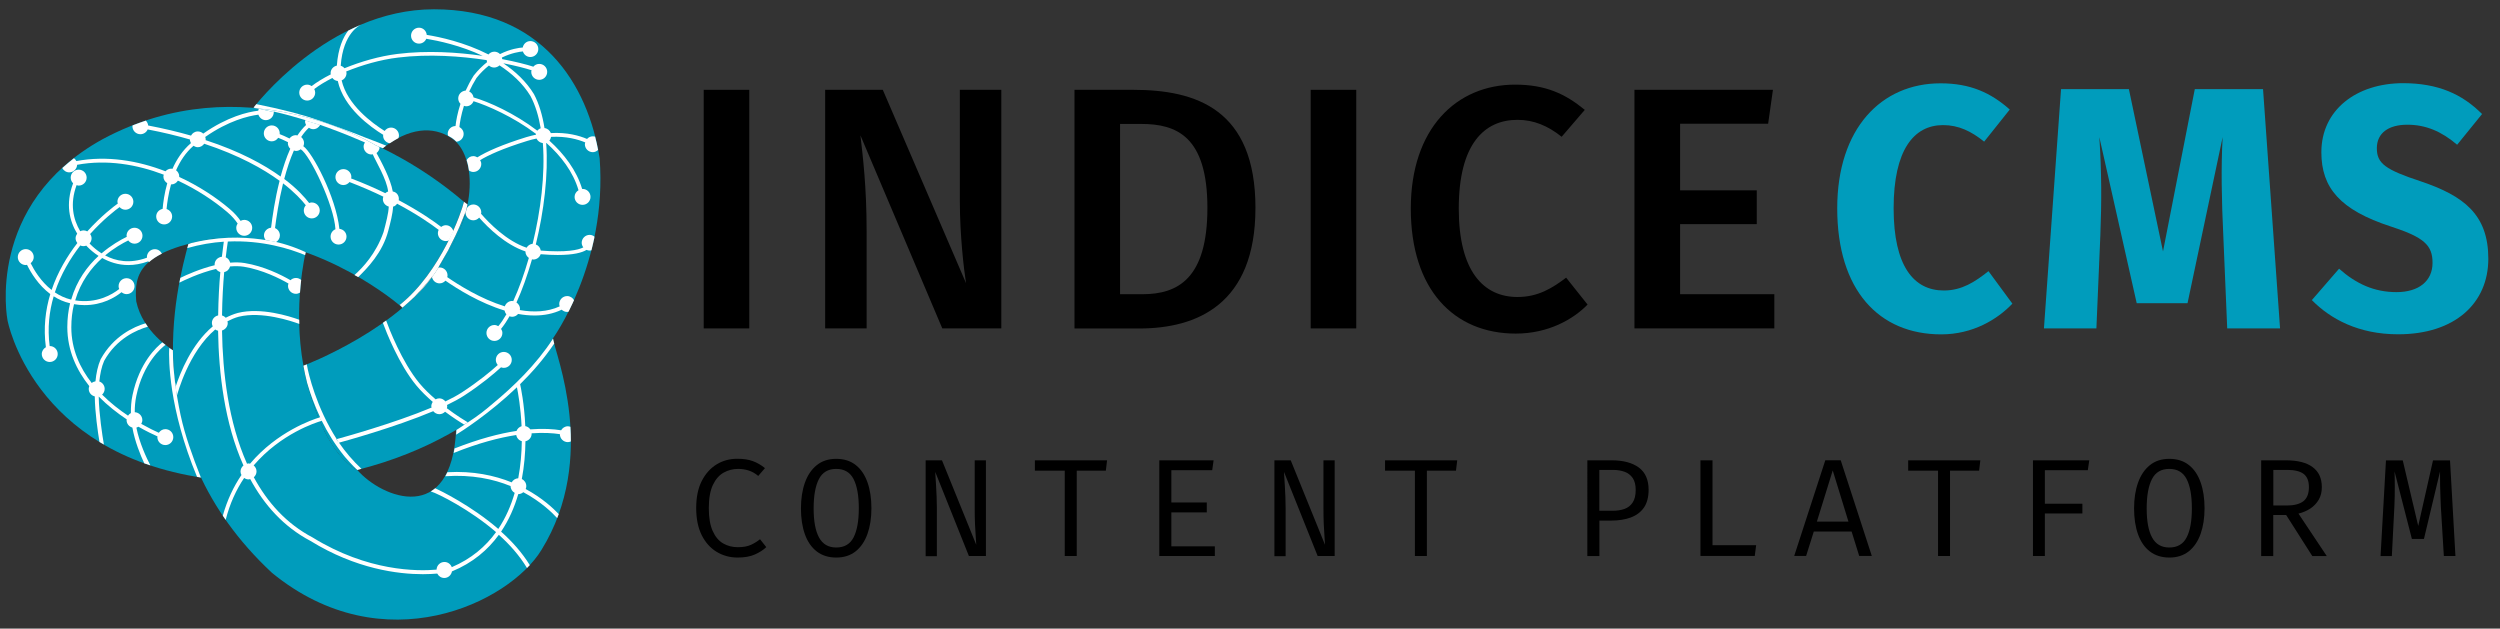 <?xml version="1.0" encoding="utf-8"?>
<!-- Generator: Adobe Illustrator 26.0.3, SVG Export Plug-In . SVG Version: 6.00 Build 0)  -->
<svg version="1.1" xmlns="http://www.w3.org/2000/svg" xmlns:xlink="http://www.w3.org/1999/xlink" x="0px" y="0px"
	 viewBox="0 0 323.15 81.25" style="enable-background:new 0 0 323.15 81.25;" xml:space="preserve">
<rect x="0" y="0" width="323.15" height="81.25" fill="#333333" stroke="none"/>
<style type="text/css">
	.st0{fill:#009CBC;}
	.st1{fill:none;}
	.st2{fill:#FFFFFF;}
	.st3{fill:#AB6531;}
	.st4{fill:#9B370F;}
	.st5{fill:#131212;stroke:#131212;stroke-width:0.998;stroke-miterlimit:10;}
</style>
<g id="Ebene_2">
</g>
<g id="Ebene_3">
	<g>
		<g>
			<path class="st0" d="M32.78,13.91c0,0,9.57-12.71,23.31-12.71c13.89,0,19.92,9.63,21.42,19.26c1.03,13.54-6.05,23.29-6.05,23.29
				s-6.5,12.26-25.27,16.99c-5.13-2.81-6.97-13.47-6.97-13.47S52.29,42.34,57.04,34c5.31-7.57,4.07-14.48,1.27-16.18
				c-2.36-1.55-5.47-1.34-8.9,1.39C41.05,15.45,32.78,13.91,32.78,13.91z"/>
		</g>
		<g>
			<path d="M96.85,42.45h-5.89V11.61h5.89V42.45z"/>
			<path d="M129.43,42.45h-7.63l-10.58-24.95c0.31,2.72,0.8,6.65,0.8,12.36v12.59h-5.36V11.61h7.45l10.76,24.99
				c-0.27-1.7-0.8-6.16-0.8-10.53V11.61h5.36V42.45z"/>
			<path d="M162.28,26.88c0,12.5-7.63,15.58-15,15.58h-8.39V11.61h7.59C154.6,11.61,162.28,14.11,162.28,26.88z M144.78,16.03v22
				h2.9c4.6,0,8.39-2.05,8.39-11.16c0-9.28-4.02-10.85-8.57-10.85H144.78z"/>
			<path d="M175.31,42.45h-5.89V11.61h5.89V42.45z"/>
			<path d="M204.85,14.2l-2.99,3.48c-1.79-1.43-3.62-2.19-5.71-2.19c-4.29,0-7.59,3.12-7.59,11.47c0,8.12,3.21,11.43,7.59,11.43
				c2.68,0,4.51-1.16,6.29-2.5l2.77,3.48c-1.87,1.92-5.09,3.75-9.28,3.75c-7.99,0-13.57-5.67-13.57-16.16
				c0-10.35,5.89-16.02,13.48-16.02C199.76,10.94,202.31,12.11,204.85,14.2z"/>
			<path d="M228.55,15.99h-11.38v8.61h9.91v4.37h-9.91v9.06h12.18v4.42h-18.08V11.61h17.9L228.55,15.99z"/>
			<path class="st0" d="M259.78,14.16l-3.31,4.15c-1.65-1.34-3.31-2.14-5.3-2.14c-3.77,0-6.4,3.17-6.4,10.76
				c0,7.45,2.59,10.62,6.49,10.62c2.33,0,4.03-1.12,5.77-2.5l3.09,4.2c-1.95,2.05-5.13,3.97-9.2,3.97
				c-8.05,0-13.44-5.71-13.44-16.29c0-10.35,5.72-16.16,13.35-16.16C254.65,10.77,257.32,11.97,259.78,14.16z"/>
			<path class="st0" d="M294.72,42.45h-6.83l-0.51-12.1c-0.21-4.33-0.3-8.79-0.08-12.63l-4.54,21.47h-6.57l-4.83-21.47
				c0.3,4.55,0.3,8.39,0.13,12.72l-0.51,12.01h-6.78l2.21-30.93h8.77l4.41,20.98l4.11-20.98h8.82L294.72,42.45z"/>
			<path class="st0" d="M320.83,14.74l-3.22,3.97c-2.04-1.74-4.07-2.59-6.44-2.59c-2.42,0-3.94,1.07-3.94,3.04s1.1,2.77,5.68,4.28
				c5.55,1.87,8.73,4.28,8.73,10c0,5.76-4.32,9.77-11.66,9.77c-5.09,0-8.73-1.96-11.15-4.42l3.52-4.06
				c2.16,1.92,4.49,3.03,7.42,3.03c2.88,0,4.66-1.43,4.66-3.79c0-2.28-1.1-3.3-5.38-4.69c-6.57-2.14-8.99-5-8.99-9.6
				c0-5.45,4.49-8.93,10.6-8.93C315.15,10.77,318.25,12.15,320.83,14.74z"/>
		</g>
		<g>
			<path d="M95.3,59.3c0.81,0,1.48,0.1,2.03,0.31c0.54,0.2,1.06,0.5,1.55,0.9l-0.87,1.01c-0.39-0.33-0.8-0.56-1.23-0.7
				s-0.89-0.21-1.36-0.21c-0.68,0-1.3,0.16-1.88,0.48c-0.57,0.32-1.04,0.85-1.39,1.59c-0.35,0.74-0.53,1.74-0.53,3
				c0,1.23,0.17,2.21,0.5,2.95c0.33,0.74,0.78,1.28,1.35,1.61c0.57,0.33,1.2,0.49,1.9,0.49c0.69,0,1.26-0.1,1.71-0.31
				c0.45-0.21,0.83-0.45,1.16-0.72l0.81,1.02c-0.38,0.37-0.87,0.68-1.47,0.95c-0.6,0.27-1.35,0.4-2.23,0.4c-1,0-1.91-0.25-2.72-0.74
				s-1.45-1.21-1.93-2.16c-0.47-0.95-0.71-2.11-0.71-3.5c0-1.39,0.24-2.56,0.72-3.5s1.13-1.66,1.93-2.15S94.35,59.3,95.3,59.3z"/>
			<path d="M112.64,65.7c0,1.25-0.17,2.35-0.51,3.31c-0.34,0.96-0.85,1.71-1.52,2.25c-0.68,0.54-1.52,0.81-2.52,0.81
				c-1,0-1.84-0.27-2.52-0.79c-0.68-0.53-1.19-1.27-1.53-2.22c-0.34-0.95-0.51-2.07-0.51-3.34c0-1.25,0.17-2.36,0.51-3.32
				c0.34-0.96,0.85-1.72,1.53-2.27c0.68-0.55,1.52-0.82,2.52-0.82c1.01,0,1.85,0.27,2.52,0.8c0.68,0.53,1.18,1.28,1.52,2.24
				C112.47,63.3,112.64,64.42,112.64,65.7z M111.01,65.7c0-1.65-0.23-2.91-0.68-3.78c-0.45-0.87-1.2-1.31-2.24-1.31
				c-1.04,0-1.79,0.44-2.24,1.32c-0.45,0.88-0.68,2.14-0.68,3.79c0,1.65,0.23,2.9,0.7,3.76s1.21,1.29,2.22,1.29
				c1.04,0,1.79-0.43,2.24-1.3C110.78,68.6,111.01,67.34,111.01,65.7z"/>
			<path d="M125.24,71.87l-4.35-10.87c0.01,0.14,0.02,0.37,0.04,0.69s0.04,0.7,0.07,1.14s0.05,0.91,0.07,1.4
				c0.02,0.49,0.03,0.98,0.03,1.46v6.2h-1.45V59.5h2.11l4.43,10.92c-0.01-0.17-0.03-0.49-0.06-0.96c-0.04-0.46-0.07-1.03-0.1-1.68
				c-0.03-0.66-0.04-1.36-0.04-2.09V59.5h1.45v12.37H125.24z"/>
			<path d="M139.18,60.84v11.03h-1.55V60.84h-3.86V59.5h9.33l-0.16,1.34H139.18z"/>
			<path d="M151.41,60.78v4.17h4.58v1.28h-4.58v4.39h5.62v1.25h-7.18V59.5h7.02l-0.18,1.28H151.41z"/>
			<path d="M170.32,71.87l-4.35-10.87c0.01,0.14,0.02,0.37,0.04,0.69s0.04,0.7,0.07,1.14s0.05,0.91,0.07,1.4
				c0.02,0.49,0.03,0.98,0.03,1.46v6.2h-1.45V59.5h2.11l4.43,10.92c-0.01-0.17-0.03-0.49-0.06-0.96c-0.04-0.46-0.07-1.03-0.1-1.68
				c-0.03-0.66-0.04-1.36-0.04-2.09V59.5h1.45v12.37H170.32z"/>
			<path d="M184.44,60.84v11.03h-1.55V60.84h-3.86V59.5h9.33l-0.16,1.34H184.44z"/>
			<path d="M213.1,63.3c0,0.96-0.21,1.74-0.61,2.32c-0.41,0.58-0.97,1-1.69,1.27c-0.72,0.26-1.54,0.4-2.48,0.4h-1.58v4.59h-1.56
				V59.5h3.16c1.47,0,2.64,0.31,3.49,0.93C212.67,61.05,213.1,62.01,213.1,63.3z M211.43,63.32c0-0.64-0.13-1.15-0.38-1.52
				c-0.25-0.37-0.6-0.64-1.03-0.81c-0.44-0.16-0.94-0.25-1.5-0.25h-1.79v5.28h1.72c0.58,0,1.09-0.08,1.54-0.24
				c0.44-0.16,0.79-0.43,1.05-0.83C211.3,64.56,211.43,64.02,211.43,63.32z"/>
			<path d="M219.8,71.87V59.5h1.56v10.97H227l-0.18,1.39H219.8z"/>
			<path d="M239.34,68.71h-4.89l-0.99,3.15h-1.54l4.02-12.37h1.99l4.02,12.37h-1.63L239.34,68.71z M234.85,67.42h4.08l-2.03-6.61
				L234.85,67.42z"/>
			<path d="M252.06,60.84v11.03h-1.55V60.84h-3.86V59.5h9.33l-0.16,1.34H252.06z"/>
			<path d="M264.32,60.78v4.33h4.85v1.26h-4.85v5.5h-1.54V59.5h7.28l-0.19,1.28H264.32z"/>
			<path d="M284.96,65.7c0,1.25-0.17,2.35-0.51,3.31c-0.34,0.96-0.85,1.71-1.52,2.25c-0.68,0.54-1.52,0.81-2.52,0.81
				c-1,0-1.84-0.27-2.52-0.79s-1.19-1.27-1.53-2.22c-0.34-0.95-0.51-2.07-0.51-3.34c0-1.25,0.17-2.36,0.51-3.32
				c0.34-0.96,0.85-1.72,1.53-2.27c0.68-0.55,1.52-0.82,2.52-0.82c1.01,0,1.85,0.27,2.52,0.8c0.68,0.53,1.18,1.28,1.52,2.24
				C284.79,63.3,284.96,64.42,284.96,65.7z M283.32,65.7c0-1.65-0.23-2.91-0.68-3.78c-0.45-0.87-1.2-1.31-2.24-1.31
				s-1.79,0.44-2.24,1.32s-0.68,2.14-0.68,3.79c0,1.65,0.23,2.9,0.7,3.76s1.21,1.29,2.22,1.29c1.04,0,1.79-0.43,2.24-1.3
				C283.1,68.6,283.32,67.34,283.32,65.7z"/>
			<path d="M300.12,62.97c0,0.62-0.13,1.16-0.4,1.62c-0.27,0.46-0.63,0.84-1.08,1.14c-0.46,0.3-0.97,0.52-1.54,0.66l3.66,5.49h-1.87
				l-3.38-5.31h-1.67v5.31h-1.56V59.5h3.18c1.53,0,2.68,0.29,3.47,0.88C299.72,60.96,300.12,61.82,300.12,62.97z M298.45,62.97
				c0-0.8-0.23-1.37-0.68-1.71s-1.16-0.52-2.12-0.52h-1.8v4.6h1.8c0.89,0,1.57-0.18,2.07-0.54
				C298.2,64.43,298.45,63.82,298.45,62.97z"/>
			<path d="M316.69,59.5l0.7,12.37h-1.5l-0.39-6.46c-0.02-0.44-0.04-0.88-0.05-1.33c-0.02-0.45-0.03-0.88-0.04-1.29
				s-0.01-0.78-0.01-1.1s0-0.57,0-0.75l-2.08,8.72h-1.56l-2.24-8.72c0.01,0.17,0.01,0.43,0.02,0.77s0.01,0.72,0.01,1.15
				c0,0.42,0,0.86-0.01,1.31c-0.01,0.45-0.02,0.86-0.04,1.24l-0.33,6.47h-1.46l0.7-12.37h2.17l2,8.47l1.91-8.47H316.69z"/>
		</g>
		<g>
			<g>
				<path class="st1" d="M56.38,34.69c0.08-0.04,0.18-0.05,0.27-0.06c0.13-0.21,0.26-0.42,0.38-0.63c1.57-2.24,2.55-4.41,3.11-6.42
					c0-0.03-0.02-0.05-0.02-0.08C59.67,29,58.64,31.54,56.38,34.69z"/>
				<path class="st2" d="M76.85,30.59c-0.13,0.61-0.26,1.2-0.41,1.77"/>
				<g>
					<path class="st0" d="M52.1,39.83c0,0,0.61-0.55,1.48-1.47c-0.42,0.4-0.92,0.85-1.56,1.4C52.07,39.81,52.1,39.83,52.1,39.83z"/>
					<path class="st0" d="M59.96,26.08c-5.77-4.95-11.38-7.3-11.38-7.3S31.56,8.15,13.23,18.01C-1.99,26.43,0.97,41.39,0.97,41.39
						s3.14,17.14,25.38,20.39c-3.95-6.12-4.12-16.61-4.12-16.61s-3.78-2.24-4.62-6.22c-0.31-3.67,0.55-6.51,10.19-8.16
						c12.06-0.71,22.29,7.35,24.04,8.82l-0.18-0.18C57.02,35.15,59.7,27.27,59.96,26.08z"/>
					<path class="st0" d="M60.14,27.59c0-0.03-0.02-0.05-0.02-0.08c-0.72,1.72-0.59,1.69-2.12,4.68c0.08-0.04-1.45,2.46-1.36,2.45
						c-0.24,0.38-0.27,0.24-0.72,1.01c1.75-2.25,3.58-5.17,4.25-8.2C60.17,27.49,60.16,27.54,60.14,27.59z"/>
					<path class="st2" d="M55.81,35.85c0.05-0.08,0.08-0.14,0.12-0.2c-0.85,1.09-1.68,2.02-2.35,2.72
						C54.57,37.43,55.12,36.78,55.81,35.85z"/>
					<path class="st2" d="M52,39.78c0.01,0,0.01-0.01,0.02-0.01c-0.04-0.04-0.1-0.09-0.19-0.16L52,39.78z"/>
					<path class="st2" d="M58.01,32.19c1.53-2.99,1.4-2.96,2.12-4.68c0,0.03,0.01,0.05,0.02,0.08c0.01-0.05,0.02-0.09,0.04-0.14
						c0.07-0.34,0.19-0.69,0.24-1.03c-0.14-0.12-0.32-0.22-0.46-0.34c-0.26,1.19-2.94,9.06-8.31,13.34l0.18,0.18
						c0.09,0.07,0.15,0.12,0.19,0.16c0.64-0.55,1.13-1,1.56-1.4c0.67-0.71,1.5-1.63,2.35-2.72c0.46-0.77,0.48-0.63,0.72-1.01
						C56.56,34.65,58.09,32.15,58.01,32.19z"/>
				</g>
				<g>
					<path class="st1" d="M39.68,49.41c0.03,0.12,0.06,0.23,0.09,0.35C39.74,49.64,39.71,49.52,39.68,49.41z"/>
					<path class="st1" d="M39.22,47.3C39.22,47.3,39.22,47.3,39.22,47.3C39.22,47.3,39.22,47.3,39.22,47.3z"/>
					<path class="st1" d="M58.96,55.57c-3.42,2.02-7.64,3.88-12.78,5.18C49.42,64.43,58.36,67.95,58.96,55.57z"/>
					<path class="st1" d="M39.41,48.26c0.04,0.19,0.09,0.38,0.13,0.58C39.49,48.63,39.45,48.43,39.41,48.26z"/>
					<path class="st0" d="M58.96,55.57c-0.6,12.38-9.54,8.86-12.78,5.18c-3.56-1.95-5.54-7.67-6.41-11
						c-0.03-0.12-0.06-0.23-0.09-0.35c-0.05-0.2-0.1-0.39-0.14-0.57c-0.05-0.19-0.09-0.38-0.13-0.58c-0.12-0.54-0.18-0.88-0.19-0.95
						c0,0,0-0.01,0-0.01c0,0,0-0.01,0-0.01l0,0c-1.41-7.73,0.29-14.67,0.29-14.67s-7.03-3.7-15.17-1.05
						c-1.43,5.41-7.11,25.79,10.81,42.48c14.44,11.82,30.7,3.84,34.84-2.96c7.39-11.97,1.77-25.34,1.48-27.34
						C71.45,43.76,68.02,50.22,58.96,55.57z"/>
					<path class="st0" d="M60.47,21.42c-0.01-0.06-0.03-0.12-0.04-0.18C60.44,21.3,60.46,21.36,60.47,21.42z"/>
					<path class="st0" d="M73.68,39.88c-0.03,0.06-0.05,0.11-0.08,0.17C73.62,39.99,73.65,39.94,73.68,39.88z"/>
					<path class="st0" d="M73.97,39.27c-0.02,0.03-0.03,0.07-0.05,0.1C73.94,39.33,73.96,39.3,73.97,39.27z"/>
					<path class="st0" d="M58.69,18.11c-0.12-0.11-0.25-0.21-0.39-0.29C58.44,17.91,58.56,18.01,58.69,18.11z"/>
					<path class="st0" d="M44.98,3.96c0.52-0.26,1.05-0.51,1.59-0.74C46.03,3.45,45.5,3.7,44.98,3.96z"/>
					<path class="st0" d="M76.51,32.07c0.1-0.41,0.2-0.82,0.29-1.24C76.7,31.25,76.61,31.67,76.51,32.07z"/>
					<path class="st0" d="M58.98,55.41c0,0.06-0.01,0.11-0.01,0.17c9.06-5.35,12.49-11.81,12.49-11.81S64.66,52.77,58.98,55.41z"/>
					<path class="st0" d="M39.54,48.84c0.04,0.18,0.09,0.37,0.14,0.57C39.63,49.22,39.59,49.03,39.54,48.84z"/>
					<path class="st0" d="M39.22,47.3c0,0,0-0.01,0-0.01l0,0C39.21,47.28,39.21,47.29,39.22,47.3z"/>
					<path class="st0" d="M39.22,47.31c0.01,0.08,0.08,0.42,0.19,0.95C39.34,47.94,39.27,47.62,39.22,47.31z"/>
					<path class="st0" d="M46.19,60.75c-3.42-3.2-5.36-7.12-6.41-11C40.65,53.08,42.62,58.8,46.19,60.75z"/>
					<path class="st2" d="M60.14,27.59L60.14,27.59c0.06-0.22,0.12-0.44,0.17-0.66C60.26,27.14,60.21,27.36,60.14,27.59z"/>
					<path class="st2" d="M55.81,35.85L55.81,35.85c0.3-0.4,0.58-0.8,0.84-1.22C56.2,34.93,55.89,35.31,55.81,35.85z"/>
					<path class="st2" d="M60.59,22.08L60.59,22.08c-0.03-0.23-0.07-0.45-0.12-0.66C60.51,21.63,60.55,21.85,60.59,22.08z"/>
					<path class="st2" d="M74.17,38.83C74.17,38.83,74.17,38.83,74.17,38.83c-0.07,0.15-0.14,0.29-0.2,0.44
						C74.04,39.12,74.11,38.98,74.17,38.83z"/>
					<path class="st2" d="M73.92,39.36c-0.08,0.18-0.17,0.35-0.25,0.52C73.76,39.71,73.84,39.54,73.92,39.36z"/>
					<path class="st2" d="M73.47,40.31c0.04-0.08,0.09-0.18,0.13-0.26C73.55,40.14,73.51,40.22,73.47,40.31
						C73.46,40.31,73.47,40.31,73.47,40.31z"/>
					<path class="st2" d="M76.85,30.59C76.85,30.59,76.84,30.59,76.85,30.59c-0.02,0.08-0.04,0.16-0.05,0.24
						C76.81,30.75,76.83,30.67,76.85,30.59z"/>
					<path class="st2" d="M58.69,18.11c0.09,0.08,0.18,0.15,0.26,0.24C58.86,18.27,58.78,18.19,58.69,18.11z"/>
					<path class="st2" d="M76.44,32.36c0.02-0.09,0.04-0.2,0.07-0.29C76.48,32.17,76.46,32.27,76.44,32.36
						C76.43,32.36,76.44,32.36,76.44,32.36z"/>
					<polygon class="st2" points="44.98,3.96 44.98,3.96 44.98,3.96 					"/>
					<path class="st2" d="M50.35,18.52c0.38-0.25,0.75-0.48,1.11-0.67C51.1,18.05,50.73,18.27,50.35,18.52L50.35,18.52z"/>
					<path class="st2" d="M60.43,21.24c-0.04-0.18-0.08-0.36-0.14-0.52C60.34,20.88,60.38,21.06,60.43,21.24z"/>
					<polygon class="st2" points="46.57,3.22 46.57,3.22 46.57,3.22 					"/>
					<path class="st2" d="M76.84,30.59c-0.17-0.14-0.38-0.23-0.62-0.23c-0.57,0-1.03,0.46-1.03,1.03c0,0.22,0.09,0.42,0.21,0.59
						c-0.69,0.35-2.2,0.67-5.5,0.41c-0.06-0.37-0.3-0.67-0.64-0.79c1.04-4.27,1.64-9.02,1.34-13.11c0.01,0,0.02,0,0.03-0.01
						c1.88,1.68,3.45,3.72,4.15,6.11c-0.3,0.18-0.51,0.49-0.51,0.86c0,0.57,0.46,1.03,1.03,1.03c0.57,0,1.03-0.46,1.03-1.03
						c0-0.57-0.46-1.03-1.03-1.03c-0.02,0-0.03,0.01-0.05,0.01c-0.72-2.41-2.32-4.51-4.24-6.25c0.12-0.14,0.19-0.31,0.22-0.49
						c1.96-0.1,3.47,0.32,4.42,0.72c-0.02,0.08-0.05,0.15-0.05,0.23c0,0.57,0.46,1.03,1.03,1.03c0.21,0,0.45-0.08,0.68-0.29
						c-0.11-0.58-0.24-1.16-0.39-1.73c-0.11-0.01-0.25-0.03-0.29-0.03c-0.3,0-0.56,0.13-0.75,0.34c-1-0.43-2.6-0.88-4.68-0.76
						c-0.13-0.35-0.44-0.6-0.82-0.65c-0.26-1.64-0.7-3.14-1.36-4.38c-1.01-1.65-2.42-2.95-3.96-3.99c1.59,0.31,2.85,0.64,3.65,0.9
						c-0.02,0.07-0.04,0.14-0.04,0.21c0,0.57,0.46,1.03,1.03,1.03c0.57,0,1.03-0.46,1.03-1.03c0-0.57-0.46-1.03-1.03-1.03
						c-0.31,0-0.58,0.14-0.76,0.36c-0.86-0.28-2.26-0.64-4.03-0.98c0-0.07-0.02-0.14-0.04-0.2c1.25-0.61,2.31-0.76,2.72-0.79
						c0.13,0.42,0.51,0.72,0.96,0.72c0.57,0,1.03-0.46,1.03-1.03c0-0.57-0.46-1.03-1.03-1.03c-0.49,0-0.89,0.36-0.98,0.83
						c-0.46,0.03-1.59,0.18-2.94,0.85c-0.19-0.19-0.44-0.31-0.73-0.31c-0.31,0-0.58,0.14-0.76,0.36c-3.1-1.58-6.34-2.27-7.98-2.53
						c-0.05-0.52-0.47-0.93-1-0.93c-0.57,0-1.03,0.46-1.03,1.03c0,0.57,0.46,1.03,1.03,1.03c0.42,0,0.79-0.26,0.94-0.63
						c1.52,0.25,4.43,0.86,7.29,2.21c-3.27-0.47-7.21-0.72-11-0.25c-2.36,0.29-4.78,1-6.86,1.85c-0.13-0.15-0.3-0.26-0.49-0.32
						c0.3-4.3,2.54-5.26,2.56-5.27l0-0.01c0,0,0,0,0,0c-0.54,0.23-1.07,0.48-1.59,0.74c0,0,0,0,0,0c-0.65,0.85-1.31,2.25-1.47,4.52
						c-0.46,0.1-0.81,0.49-0.81,0.98c0,0.05,0.02,0.1,0.03,0.15c-0.99,0.5-1.83,1.02-2.48,1.52c-0.16-0.11-0.35-0.19-0.57-0.19
						c-0.57,0-1.03,0.46-1.03,1.03c0,0.57,0.46,1.03,1.03,1.03c0.57,0,1.03-0.46,1.03-1.03c0-0.17-0.05-0.32-0.12-0.46
						c0.61-0.47,1.41-0.96,2.34-1.43c0.17,0.22,0.41,0.36,0.7,0.39c0.77,3.47,4.22,5.95,5.88,6.96c0,0.03-0.02,0.07-0.02,0.1
						c0,0.51,0.38,0.92,0.87,0.99c0.38-0.25,0.75-0.48,1.11-0.67l0,0c0.04-0.1,0.07-0.21,0.07-0.33c0-0.57-0.46-1.03-1.03-1.03
						c-0.34,0-0.64,0.18-0.82,0.44c-1.61-1.01-4.83-3.37-5.56-6.54c0.37-0.15,0.63-0.52,0.63-0.95c0-0.07-0.03-0.13-0.04-0.2
						c2.03-0.83,4.39-1.52,6.71-1.8c3.98-0.49,8.12-0.18,11.45,0.33c0.01,0.09,0.02,0.18,0.05,0.26c-0.58,0.46-1.17,1.03-1.73,1.74
						c-0.42,0.67-0.76,1.32-1.04,1.94c-0.53,0.04-0.96,0.47-0.96,1.01c0,0.27,0.11,0.52,0.29,0.7c-0.4,1.22-0.57,2.23-0.64,2.87
						c-0.56,0.01-1.01,0.46-1.01,1.02c0,0.08,0.03,0.15,0.05,0.23c0.14,0.08,0.29,0.16,0.43,0.25c0.13,0.08,0.26,0.18,0.39,0.29
						c0.09,0.07,0.18,0.15,0.26,0.24c0,0,0,0,0,0c0.52-0.05,0.93-0.47,0.93-1.01c0-0.39-0.23-0.72-0.55-0.89
						c0.06-0.59,0.22-1.56,0.59-2.74c0.1,0.03,0.19,0.06,0.29,0.06c0.43,0,0.8-0.27,0.95-0.66c1.81,0.57,5.12,2,8.08,4.23
						c-0.01,0.04-0.02,0.07-0.02,0.1c-0.4,0.09-0.82,0.19-1.25,0.32c-3.06,0.95-5.13,1.86-6.32,2.61c-0.15-0.09-0.32-0.16-0.52-0.16
						c-0.37,0-0.68,0.21-0.86,0.5c0,0,0,0,0,0c0.05,0.17,0.09,0.35,0.14,0.52c0.01,0.06,0.03,0.12,0.04,0.18
						c0.05,0.21,0.09,0.43,0.12,0.66c0.16,0.11,0.35,0.19,0.56,0.19c0.57,0,1.03-0.46,1.03-1.03c0-0.19-0.06-0.35-0.15-0.5
						c1.02-0.62,2.87-1.49,6.11-2.49c0.4-0.13,0.79-0.22,1.18-0.3c0.15,0.32,0.45,0.54,0.82,0.59c0.31,4.05-0.28,8.77-1.32,13.01
						c-0.34,0.04-0.62,0.23-0.78,0.51c-2.56-0.86-4.8-3.13-5.89-4.39c0.01-0.06,0.03-0.11,0.03-0.17c0-0.57-0.46-1.03-1.03-1.03
						c-0.35,0-0.65,0.19-0.83,0.47c0,0,0,0,0,0c-0.05,0.22-0.11,0.44-0.17,0.66c0.05,0.51,0.47,0.92,1,0.92
						c0.3,0,0.57-0.14,0.76-0.35c1.17,1.33,3.39,3.5,5.98,4.37c0,0.01,0,0.01,0,0.02c0,0.34,0.18,0.63,0.44,0.82
						c-0.6,2.09-1.29,4-2.02,5.59c-0.04-0.01-0.08-0.03-0.13-0.03c-0.45,0-0.82,0.3-0.96,0.7c-3.13-0.97-6-2.78-7.44-3.78
						c0.02-0.07,0.04-0.14,0.04-0.22c0-0.57-0.46-1.03-1.03-1.03c-0.05,0-0.09,0.02-0.14,0.03l0,0c-0.26,0.41-0.55,0.82-0.84,1.22
						c0.1,0.46,0.49,0.81,0.98,0.81c0.3,0,0.57-0.14,0.76-0.35c1.51,1.05,4.43,2.89,7.64,3.86c0.04,0.18,0.11,0.35,0.24,0.48
						c-0.35,0.61-0.7,1.13-1.05,1.54c-0.15-0.09-0.32-0.15-0.5-0.15c-0.57,0-1.03,0.46-1.03,1.03c0,0.57,0.46,1.03,1.03,1.03
						c0.57,0,1.03-0.46,1.03-1.03c0-0.2-0.07-0.37-0.17-0.53c0.36-0.44,0.73-0.99,1.09-1.63c0.11,0.04,0.22,0.07,0.34,0.07
						c0.31,0,0.59-0.15,0.77-0.37c0.71,0.13,1.42,0.2,2.13,0.2c1.22,0,2.41-0.22,3.51-0.75c0.18,0.18,0.43,0.29,0.71,0.29
						c0.06,0,0.11-0.02,0.17-0.03c0.04-0.09,0.09-0.17,0.13-0.26c0.03-0.05,0.05-0.11,0.08-0.17c0.08-0.17,0.16-0.34,0.25-0.52
						c0.02-0.03,0.03-0.07,0.05-0.1c0.07-0.14,0.13-0.29,0.2-0.44c-0.18-0.31-0.5-0.53-0.88-0.53c-0.57,0-1.03,0.46-1.03,1.03
						c0,0.11,0.03,0.2,0.06,0.3c-1.58,0.73-3.37,0.79-5.16,0.48c0.01-0.05,0.03-0.1,0.03-0.15c0-0.35-0.19-0.65-0.46-0.83
						c0.73-1.59,1.41-3.5,2.01-5.58c0.06,0.01,0.11,0.03,0.16,0.03c0.45,0,0.82-0.29,0.96-0.69c0.83,0.07,1.56,0.1,2.19,0.1
						c2.05,0,3.15-0.3,3.74-0.66c0.13,0.06,0.27,0.09,0.42,0.09c0.08,0,0.14-0.03,0.21-0.04c0.02-0.1,0.05-0.19,0.07-0.29
						c0.1-0.41,0.2-0.82,0.29-1.24C76.81,30.75,76.82,30.67,76.84,30.59z M69.45,16.89c-2.97-2.26-6.29-3.74-8.24-4.3
						c-0.05-0.34-0.26-0.62-0.56-0.76c0.26-0.57,0.57-1.15,0.94-1.75c0.52-0.66,1.07-1.18,1.61-1.61c0.18,0.16,0.41,0.26,0.67,0.26
						c0.27,0,0.51-0.11,0.7-0.28c1.56,1.02,2.99,2.31,4,3.96c0.63,1.19,1.06,2.61,1.32,4.17C69.71,16.64,69.57,16.75,69.45,16.89z"
						/>
				</g>
			</g>
			<g>
				<path class="st1" d="M25.58,31.23c1.18-0.25,2.62-0.47,2.21-0.44C26.99,30.93,26.26,31.08,25.58,31.23z"/>
				<path class="st1" d="M24.79,31.42c-0.2,0.05-0.4,0.1-0.59,0.16C24.4,31.52,24.6,31.47,24.79,31.42z"/>
				<path class="st1" d="M66.69,56.25c-2.29,0.35-5.11,1.09-8.51,2.49l-0.19-0.46c3.51-1.44,6.4-2.2,8.74-2.56
					c0.11-0.29,0.35-0.51,0.65-0.61c-0.11-2.42-0.45-4.3-0.6-5.03c-3.94,3.77-7.89,6.15-7.95,6.19l-0.26-0.43
					c0.02-0.01,0.57-0.34,1.43-0.93c-0.48-0.29-1.41-0.89-2.48-1.69c-0.19,0.2-0.45,0.32-0.74,0.32c-0.32,0-0.6-0.16-0.79-0.39
					c-5.04,2.12-11.61,3.92-12.18,4.07c0.8,1.19,1.73,2.34,2.83,3.35l-0.34,0.37c-2.06-1.91-3.6-4.28-4.71-6.54
					c-0.34,0.09-5.14,1.48-8.83,5.78c0.22,0.19,0.37,0.46,0.37,0.77c0,0.31-0.14,0.57-0.35,0.76c1.75,3.24,4.2,6,7.61,7.79
					c7.11,4.39,13.52,4.37,16.01,4.15c0.02-0.55,0.47-0.99,1.02-0.99c0.44,0,0.81,0.28,0.95,0.67c2.53-1.08,4.38-2.67,5.72-4.53
					c-3.78-3.26-8.11-5.24-8.18-5.26l0.2-0.46c0.06,0.03,4.43,2.01,8.26,5.32c0.97-1.45,1.65-3.03,2.12-4.66
					c-0.31-0.18-0.53-0.5-0.53-0.88c-2.38-0.97-5.42-1.6-9.14-1.22l-0.05-0.5c3.79-0.4,6.89,0.25,9.33,1.23
					c0.17-0.31,0.48-0.52,0.85-0.53c0.32-1.65,0.44-3.28,0.46-4.79C67.03,56.94,66.76,56.64,66.69,56.25z"/>
				<path class="st0" d="M26.35,61.79c-0.36-0.55-0.68-1.15-0.98-1.76c0.21,0.56,0.44,1.13,0.69,1.71
					C26.15,61.75,26.25,61.77,26.35,61.79z"/>
				<path class="st2" d="M17.9,55.16c1.01,0.58,1.87,0.99,2.46,1.25c0,0.03-0.02,0.06-0.02,0.09c0,0.57,0.46,1.03,1.03,1.03
					s1.03-0.46,1.03-1.03c0-0.57-0.46-1.03-1.03-1.03c-0.35,0-0.65,0.19-0.84,0.47c-0.55-0.24-1.35-0.63-2.27-1.15
					c0.08-0.15,0.14-0.31,0.14-0.49c0-0.55-0.44-0.99-0.98-1.02c-0.01-0.68,0.05-1.38,0.2-2.11c0.89-4.23,3.24-6.2,3.77-6.59
					c-0.13-0.1-0.26-0.2-0.4-0.32c-0.74,0.57-2.97,2.6-3.86,6.81c-0.17,0.8-0.22,1.58-0.21,2.32c-0.15,0.08-0.28,0.2-0.37,0.34
					c-1.11-0.74-2.28-1.65-3.35-2.72c0.2-0.19,0.33-0.45,0.33-0.74c0-0.45-0.29-0.82-0.69-0.96c0.1-0.96,0.28-1.88,0.62-2.66
					c1.61-2.91,4.26-4.02,5.65-4.42c-0.1-0.14-0.2-0.29-0.3-0.44c-1.51,0.45-4.14,1.64-5.8,4.65c-0.37,0.85-0.57,1.83-0.67,2.85
					c-0.18,0.03-0.35,0.1-0.48,0.22c-1.53-1.96-2.64-4.36-2.64-7.2c0-1.08,0.12-2.08,0.35-2.99c0.48,0.08,0.93,0.12,1.36,0.12
					c2.3,0,3.93-0.99,4.78-1.67c0.18,0.15,0.4,0.25,0.65,0.25c0.57,0,1.03-0.46,1.03-1.03c0-0.57-0.46-1.03-1.03-1.03
					c-0.57,0-1.03,0.46-1.03,1.03c0,0.13,0.03,0.26,0.08,0.37c-0.94,0.74-2.93,1.9-5.69,1.47c0.71-2.41,2.08-4.21,3.49-5.48
					c0.9,0.5,2.03,0.91,3.38,0.91c0.79,0,1.66-0.14,2.58-0.48c0.03,0.04,0.06,0.07,0.09,0.11c0.44-0.39,0.99-0.76,1.67-1.1
					c-0.17-0.34-0.51-0.58-0.91-0.58c-0.57,0-1.03,0.46-1.03,1.03c0,0.02,0.01,0.04,0.01,0.07c-2.24,0.82-4.06,0.43-5.41-0.29
					c1.14-0.95,2.25-1.58,2.99-1.94c0.19,0.25,0.47,0.42,0.81,0.42c0.57,0,1.03-0.46,1.03-1.03c0-0.57-0.46-1.03-1.03-1.03
					c-0.57,0-1.03,0.46-1.03,1.03c0,0.05,0.02,0.09,0.03,0.14c-0.8,0.39-2.02,1.08-3.26,2.14c-0.58-0.37-1.06-0.78-1.42-1.14
					c-0.04-0.04-0.09-0.09-0.13-0.14c0.16-0.18,0.26-0.41,0.26-0.66c0-0.21-0.08-0.4-0.19-0.56c1.73-1.92,3.32-3.13,3.81-3.48
					c0.19,0.21,0.45,0.34,0.75,0.34c0.57,0,1.03-0.46,1.03-1.03c0-0.57-0.46-1.03-1.03-1.03c-0.57,0-1.03,0.46-1.03,1.03
					c0,0.08,0.03,0.16,0.05,0.23c-0.41,0.29-2.1,1.55-3.95,3.6c-0.14-0.08-0.3-0.13-0.47-0.13c-0.16,0-0.3,0.04-0.44,0.11
					C9.47,28.36,9,26.37,9.9,23.93c0.09,0.03,0.18,0.06,0.27,0.06c0.57,0,1.03-0.46,1.03-1.03c0-0.57-0.46-1.03-1.03-1.03
					c-0.57,0-1.03,0.46-1.03,1.03c0,0.29,0.12,0.54,0.31,0.73c-1.01,2.69-0.47,4.88,0.53,6.52c-0.12,0.17-0.21,0.36-0.21,0.58
					c0,0.24,0.09,0.45,0.23,0.62c-1.3,1.68-2.53,3.72-3.33,6.07c-1.37-1.08-2.25-2.54-2.71-3.46c0.24-0.19,0.4-0.47,0.4-0.79
					c0-0.57-0.46-1.03-1.03-1.03c-0.57,0-1.03,0.46-1.03,1.03c0,0.57,0.46,1.03,1.03,1.03c0.06,0,0.11-0.02,0.16-0.03
					c0.49,1,1.46,2.62,3.01,3.78c-0.63,2.08-0.9,4.38-0.57,6.87c-0.31,0.18-0.53,0.5-0.53,0.88c0,0.57,0.46,1.03,1.03,1.03
					c0.57,0,1.03-0.46,1.03-1.03c0-0.57-0.46-1.03-1.03-1.03c0,0-0.01,0-0.01,0c-0.3-2.32-0.06-4.48,0.52-6.43
					c0.62,0.4,1.32,0.72,2.12,0.9c-0.23,0.94-0.36,1.97-0.36,3.09c0.01,3.03,1.2,5.56,2.84,7.62c-0.04,0.11-0.07,0.23-0.07,0.36
					c0,0.48,0.33,0.86,0.78,0.97c0.03,2.08,0.38,4.54,0.61,5.89c0.18,0.11,0.38,0.22,0.57,0.33c-0.2-1.15-0.63-3.92-0.67-6.2
					c1.16,1.17,2.42,2.15,3.62,2.95c0,0.03-0.02,0.06-0.02,0.09c0,0.47,0.32,0.85,0.75,0.97c0.33,1.82,1.04,3.56,1.54,4.62
					c0.26,0.09,0.52,0.18,0.79,0.27c-0.5-0.95-1.42-2.91-1.81-4.88C17.72,55.25,17.81,55.21,17.9,55.16z M7.09,37.79
					c0.77-2.35,2-4.39,3.29-6.06c0.13,0.06,0.26,0.09,0.41,0.09c0.13,0,0.24-0.03,0.36-0.07c0.06,0.07,0.13,0.14,0.19,0.2
					c0.32,0.32,0.79,0.74,1.4,1.13c-1.44,1.32-2.82,3.17-3.54,5.65C8.41,38.54,7.71,38.21,7.09,37.79z"/>
				<g>
					<path class="st1" d="M39.71,49.53c0.39,1.49,0.91,2.98,1.6,4.43c0.02-0.01,0.06-0.02,0.08-0.02
						C40.62,52.32,40.08,50.78,39.71,49.53z"/>
					<path class="st1" d="M22.35,44.68c-0.01,0.08-0.09,1.24,0.09,3.25C22.37,46.81,22.34,45.73,22.35,44.68z"/>
					<path class="st1" d="M41.6,54.4c-0.01,0-0.05,0.01-0.08,0.02c0.79,1.61,1.8,3.17,3.05,4.63C43.36,57.57,42.37,55.96,41.6,54.4z
						"/>
					<path class="st3" d="M60.64,54.46c-0.07,0.04-0.13,0.08-0.2,0.12c0,0,0.01,0,0.01,0.01C60.52,54.55,60.58,54.51,60.64,54.46z"
						/>
					<g>
						<path class="st4" d="M39.21,47.28c0,0,0.15,0.87,0.48,2.17c-0.19-0.73-0.34-1.45-0.47-2.18
							C39.22,47.28,39.21,47.28,39.21,47.28z"/>
						<path class="st2" d="M39.71,49.53c0,0.01,0.01,0.02,0.01,0.04c-0.01-0.04-0.02-0.07-0.03-0.11
							C39.7,49.48,39.71,49.51,39.71,49.53z"/>
						<g>
							<path class="st0" d="M45.2,59.75c-0.17-0.19-0.34-0.37-0.5-0.56C44.86,59.37,45.02,59.56,45.2,59.75z"/>
							<path class="st0" d="M39.35,47.23C39.36,47.23,39.36,47.23,39.35,47.23C39.36,47.23,39.36,47.23,39.35,47.23z"/>
							<path class="st0" d="M41.39,53.94c-0.76-1.61-1.3-3.13-1.66-4.38c0.02,0.06,0.03,0.12,0.05,0.19c0.41,1.5,0.95,3,1.66,4.47
								c-0.04-0.09-0.08-0.17-0.12-0.26C41.33,53.96,41.37,53.95,41.39,53.94z"/>
							<path class="st0" d="M39.21,47.28c0,0,0,0.01,0,0.01c0,0,0,0,0,0.01c0.06,0.32,0.13,0.64,0.19,0.95
								c0.04,0.17,0.08,0.37,0.13,0.58c0.05,0.19,0.09,0.38,0.14,0.57c0,0.01,0.01,0.03,0.01,0.05c-0.19-0.73-0.34-1.45-0.47-2.18
								C39.22,47.28,39.21,47.28,39.21,47.28z"/>
							<path class="st0" d="M41.53,54.42c0.77,1.57,1.75,3.09,2.96,4.52c-1.17-1.45-2.13-3.02-2.89-4.54
								C41.59,54.4,41.56,54.41,41.53,54.42z"/>
							<path class="st2" d="M41.52,54.42C41.53,54.42,41.53,54.42,41.52,54.42c-0.02-0.07-0.06-0.13-0.09-0.19
								C41.46,54.29,41.49,54.36,41.52,54.42z"/>
							<path class="st2" d="M44.57,59.05c0.04,0.05,0.08,0.09,0.12,0.14c-0.07-0.08-0.14-0.16-0.21-0.25
								C44.52,58.98,44.54,59.01,44.57,59.05z"/>
							<polygon class="st2" points="59.97,54.88 59.97,54.88 59.97,54.88 							"/>
							<path class="st2" d="M46.19,60.75c-0.35-0.33-0.67-0.67-0.99-1.01C45.51,60.09,45.84,60.42,46.19,60.75z"/>
							<path class="st2" d="M49.92,41.43c-0.14,0.1-0.28,0.2-0.42,0.3v0C49.64,41.63,49.78,41.53,49.92,41.43L49.92,41.43z"/>
							<path class="st2" d="M39.22,47.28L39.22,47.28c0.01,0,0.05-0.02,0.13-0.05C39.28,47.26,39.24,47.27,39.22,47.28z"/>
							<path class="st2" d="M39.67,47.1c-0.13,0.05-0.23,0.1-0.31,0.12C39.43,47.2,39.54,47.16,39.67,47.1L39.67,47.1z"/>
							<path class="st2" d="M39.7,49.46c0.01,0.04,0.02,0.07,0.03,0.11v0C39.71,49.53,39.7,49.49,39.7,49.46
								C39.7,49.45,39.7,49.46,39.7,49.46z"/>
							<path class="st2" d="M57.76,52.77c0.02-0.08,0.05-0.16,0.05-0.25c0-0.06-0.02-0.11-0.03-0.17c0.83-0.4,1.57-0.8,2.19-1.2
								c2.25-1.46,3.88-2.84,4.79-3.67c0.11,0.04,0.23,0.07,0.36,0.07c0.57,0,1.03-0.46,1.03-1.03c0-0.57-0.46-1.03-1.03-1.03
								c-0.57,0-1.03,0.46-1.03,1.03c0,0.25,0.1,0.48,0.25,0.66c-0.9,0.82-2.49,2.14-4.65,3.55c-0.59,0.38-1.31,0.77-2.12,1.16
								c-0.19-0.24-0.47-0.4-0.79-0.4c-0.17,0-0.32,0.05-0.47,0.13c-0.76-0.65-1.5-1.36-2.11-2.1c-2.26-2.74-3.94-7.11-4.29-8.09
								c-0.14,0.1-0.28,0.2-0.42,0.3c0.45,1.22,2.08,5.38,4.33,8.1c0.62,0.75,1.37,1.47,2.12,2.12c-0.11,0.16-0.19,0.35-0.19,0.56
								c0,0.06,0.02,0.11,0.04,0.17c-4.88,2.05-11.5,3.87-12.27,4.08c0.08,0.12,0.16,0.25,0.24,0.37l-0.32-0.35
								c0,0,0.04-0.01,0.08-0.02c-2.58-4.02-3.66-8.39-3.86-9.66c-0.13,0.05-0.23,0.09-0.31,0.12c0,0,0,0,0,0
								c-0.08,0.03-0.12,0.05-0.13,0.05c0.13,0.72,0.28,1.45,0.47,2.18c0.01,0.04,0.02,0.07,0.03,0.11c0.36,1.24,0.9,2.77,1.66,4.38
								c-0.02,0.01-0.05,0.02-0.08,0.02c0.04,0.09,0.08,0.17,0.12,0.26c0.03,0.06,0.07,0.13,0.1,0.19c0.03-0.01,0.06-0.02,0.07-0.02
								c0.75,1.53,1.72,3.09,2.89,4.54c0.07,0.08,0.14,0.16,0.21,0.25c0.16,0.19,0.33,0.38,0.5,0.56c0.32,0.34,0.64,0.68,0.99,1.01
								c0.18-0.05,0.36-0.1,0.54-0.15c-1.07-1-2.11-2.21-2.9-3.38c0.56-0.15,7.14-1.95,12.18-4.07c0.19,0.23,0.46,0.39,0.79,0.39
								c0.29,0,0.55-0.13,0.74-0.32c1.05,0.78,1.96,1.36,2.45,1.66c0,0,0,0,0,0c0.16-0.09,0.32-0.19,0.48-0.29
								C60.07,54.36,59,53.7,57.76,52.77z"/>
							<path class="st2" d="M43.77,57.14c-0.08-0.12-0.16-0.25-0.24-0.37c-0.04,0.01-0.08,0.02-0.08,0.02L43.77,57.14z"/>
						</g>
					</g>
					<path class="st2" d="M22.87,51.15c0.08-0.31,1.51-5.65,4.95-8.56c0.11,0.08,0.23,0.13,0.37,0.16
						c0.08,5.47,0.83,11.94,3.28,17.42c-0.23,0.19-0.38,0.46-0.38,0.78c0,0.17,0.05,0.32,0.12,0.45c-1,1.47-1.84,3.22-2.41,5.26
						c0.12,0.18,0.24,0.36,0.37,0.54c0.54-2.11,1.37-3.91,2.39-5.42c0.16,0.11,0.35,0.19,0.56,0.19c0.08,0,0.15-0.03,0.22-0.05
						c1.79,3.32,4.3,6.16,7.81,8.01c5.87,3.62,11.31,4.29,14.51,4.29c0.75,0,1.37-0.04,1.86-0.08c0.17,0.34,0.51,0.57,0.91,0.57
						c0.5,0,0.9-0.37,0.99-0.85c2.69-1.11,4.64-2.78,6.06-4.73c1.41,1.26,2.69,2.71,3.64,4.29c0.12-0.12,0.24-0.25,0.36-0.37
						c-0.98-1.6-2.28-3.06-3.71-4.33c1.02-1.51,1.73-3.16,2.22-4.85c0,0,0.01,0,0.01,0c0.25,0,0.47-0.1,0.64-0.25
						c2.32,1.24,3.78,2.69,4.38,3.35c0.07-0.17,0.14-0.34,0.2-0.52c-0.7-0.74-2.11-2.07-4.27-3.24c0.05-0.12,0.08-0.24,0.08-0.38
						c0-0.4-0.24-0.75-0.58-0.91c0.32-1.68,0.45-3.34,0.47-4.88c0.45-0.1,0.8-0.49,0.8-0.98c0-0.02-0.01-0.04-0.01-0.05
						c1.54-0.11,2.75-0.03,3.66,0.11c0,0,0,0,0,0c0,0.57,0.46,1.03,1.03,1.03c0.14,0,0.27-0.04,0.39-0.09
						c0-0.64-0.02-1.27-0.06-1.89c-0.11-0.04-0.21-0.07-0.33-0.07c-0.38,0-0.7,0.22-0.87,0.52c-0.98-0.16-2.3-0.25-3.99-0.12
						c-0.15-0.22-0.37-0.37-0.64-0.42c-0.13-2.92-0.59-5.07-0.67-5.42c1.58-1.55,3.12-3.33,4.41-5.25c-0.08-0.28-0.13-0.5-0.15-0.65
						c-2.17,3.38-5.21,6.29-7.79,8.41c-0.99,0.86-2.01,1.64-3.02,2.29c-0.06,0.04-0.13,0.09-0.18,0.13c0,0-0.01,0-0.01-0.01
						c-0.16,0.1-0.32,0.2-0.48,0.29c0.01,0.01,0.03,0.02,0.04,0.02c-0.44,0.3-0.8,0.53-1.05,0.69c-0.01,0.21-0.02,0.41-0.04,0.61
						c0.59-0.36,4.22-2.65,7.86-6.13c0.15,0.74,0.49,2.61,0.6,5.03c-0.3,0.1-0.54,0.31-0.65,0.61c-2.18,0.33-4.84,1.02-8.02,2.27
						c-0.03,0.19-0.06,0.39-0.1,0.58c3.21-1.29,5.89-1.98,8.08-2.32c0.07,0.39,0.34,0.69,0.72,0.8c-0.02,1.51-0.15,3.14-0.46,4.79
						c-0.37,0.02-0.68,0.23-0.85,0.53c-2.21-0.89-4.98-1.5-8.31-1.31c-0.09,0.18-0.18,0.36-0.27,0.52c3.4-0.24,6.22,0.36,8.44,1.27
						c0,0.38,0.22,0.71,0.53,0.88c-0.47,1.62-1.15,3.21-2.12,4.66c-3.52-3.03-7.47-4.94-8.15-5.26c-0.19,0.15-0.38,0.29-0.58,0.41
						c1,0.3,5.12,2.39,8.44,5.26c-1.34,1.86-3.19,3.45-5.72,4.53c-0.15-0.39-0.51-0.67-0.95-0.67c-0.55,0-1,0.44-1.02,0.99
						c-2.49,0.22-8.89,0.24-16.01-4.15c-3.41-1.79-5.86-4.55-7.61-7.79c0.21-0.19,0.35-0.45,0.35-0.76c0-0.31-0.15-0.58-0.37-0.77
						c3.53-4.12,8.08-5.56,8.75-5.75c-0.07-0.15-0.14-0.3-0.21-0.46c-0.95,0.29-5.49,1.83-9.01,5.99c-0.06-0.01-0.12-0.04-0.19-0.04
						c-0.07,0-0.13,0.03-0.2,0.04c-2.41-5.4-3.15-11.8-3.23-17.22c0.42-0.13,0.74-0.5,0.74-0.97c0-0.08-0.03-0.14-0.04-0.22
						c0.46-0.24,0.94-0.45,1.46-0.59c2.97-0.74,6.82,0.56,7.83,0.93c0-0.18-0.01-0.36-0.01-0.54c-1.27-0.46-4.95-1.63-7.94-0.88
						c-0.55,0.15-1.07,0.37-1.56,0.62c-0.13-0.14-0.29-0.24-0.48-0.3c0.03-2.12,0.14-4.03,0.28-5.6c0.38-0.08,0.66-0.36,0.76-0.73
						c0.62-0.05,1.23-0.05,1.79,0.04c2.41,0.4,4.62,1.51,5.76,2.17c-0.03,0.1-0.06,0.19-0.06,0.3c0,0.57,0.46,1.03,1.03,1.03
						c0.19,0,0.36-0.07,0.52-0.16c0.04-0.58,0.09-1.12,0.15-1.63c-0.18-0.16-0.41-0.26-0.67-0.26c-0.28,0-0.53,0.11-0.71,0.29
						c-1.17-0.68-3.42-1.81-5.93-2.22c-0.6-0.1-1.23-0.1-1.87-0.05c-0.08-0.31-0.28-0.57-0.57-0.69c0.11-0.93,0.21-1.63,0.27-2.04
						c4.49-0.2,8.08,0.96,9.99,1.76c0.05-0.24,0.08-0.37,0.08-0.38c-1.41-0.66-3.15-1.25-4.84-1.52c-2.31-0.37-5.24-0.65-9.08,0.14
						c-0.27,0.06-0.54,0.12-0.79,0.18c-0.05,0.01-0.1,0.03-0.15,0.04c-0.1,0.04-0.21,0.07-0.31,0.11c-0.04,0.16-0.09,0.34-0.14,0.52
						c1.65-0.47,3.23-0.73,4.72-0.83c-0.06,0.42-0.15,1.08-0.25,1.95c-0.52,0.05-0.94,0.47-0.94,1.01c0,0.03,0.01,0.05,0.02,0.08
						c-1.9,0.46-3.63,1.24-4.45,1.64c-0.04,0.2-0.08,0.41-0.12,0.62c0.53-0.27,2.53-1.25,4.74-1.78c0.13,0.2,0.32,0.34,0.55,0.41
						c-0.14,1.57-0.25,3.48-0.28,5.6c-0.46,0.1-0.81,0.49-0.81,0.98c0,0.16,0.05,0.31,0.11,0.44c-2.74,2.3-4.21,6-4.8,7.81
						c-0.11-0.78-0.19-1.47-0.24-2.09c0.04,0.56,0.09,1.13,0.15,1.71"/>
					<path class="st2" d="M22.35,44.67L22.35,44.67c0,0,0,0.01,0,0.01C22.35,44.68,22.35,44.67,22.35,44.67z"/>
				</g>
				<path class="st2" d="M25.58,31.23c-0.26,0.06-0.52,0.12-0.79,0.18C25.04,31.35,25.31,31.29,25.58,31.23z"/>
				<polygon class="st2" points="28.99,30.75 29,30.75 28.99,30.75 				"/>
				<g>
					<path class="st0" d="M48.52,18.75c0.04,0.02,0.06,0.04,0.06,0.04S48.56,18.77,48.52,18.75z"/>
					<path class="st0" d="M34.59,14.15"/>
					<polygon class="st2" points="18.85,15.59 18.85,15.59 18.85,15.59 					"/>
					<path class="st2" d="M34.53,14.14c0.02,0,0.04,0,0.06,0.01C34.57,14.14,34.55,14.14,34.53,14.14z"/>
					<polygon class="st2" points="9.55,20.43 9.55,20.43 9.55,20.43 					"/>
					<path class="st2" d="M47.92,18.41c0.01,0,0.01,0.01,0.01,0.01C47.93,18.41,47.93,18.41,47.92,18.41z"/>
					<path class="st2" d="M48.49,18.73c0.01,0,0.02,0.01,0.03,0.02C48.51,18.74,48.5,18.74,48.49,18.73z"/>
					<g>
						<path class="st1" d="M34.36,15.52c-0.45,0-0.83-0.3-0.96-0.71c-1.31,0.17-3.86,0.77-6.87,2.88c0.03,0.1,0.06,0.21,0.06,0.32
							c0,0.03-0.02,0.06-0.02,0.09c4.46,1.46,7.57,3.17,9.7,4.71c0.34-1.25,0.75-2.48,1.25-3.59c-0.19-0.19-0.31-0.44-0.31-0.73
							c0-0.04,0.02-0.08,0.02-0.12c-0.48-0.24-0.91-0.43-1.27-0.57c-0.18,0.27-0.48,0.46-0.83,0.46c-0.57,0-1.03-0.46-1.03-1.03
							c0-0.57,0.46-1.03,1.03-1.03c0.57,0,1.03,0.46,1.03,1.03c0,0.03-0.02,0.06-0.02,0.09c0.36,0.14,0.8,0.33,1.28,0.57
							c0.19-0.26,0.47-0.43,0.81-0.43c0.07,0,0.14,0.03,0.21,0.04c0.34-0.52,0.71-0.98,1.12-1.35c-0.08-0.14-0.13-0.3-0.13-0.48
							c0-0.04,0.01-0.07,0.02-0.1c-1.59-0.47-2.97-0.83-4.07-1.09c0,0,0,0.01,0,0.01C35.39,15.06,34.93,15.52,34.36,15.52z"/>
						<path class="st0" d="M39.47,15.52c-1.34-0.42-2.73-0.8-4.09-1.1c0,0.02,0.01,0.05,0.01,0.07c1.1,0.26,2.48,0.62,4.07,1.09
							C39.46,15.56,39.46,15.54,39.47,15.52z"/>
						<path class="st0" d="M41.35,16.16c0.4,0.13,0.81,0.26,1.23,0.4c-0.4-0.14-0.8-0.28-1.21-0.42
							C41.36,16.14,41.36,16.15,41.35,16.16z"/>
						<path class="st0" d="M32.78,13.91c0,0,0.03,0.01,0.04,0.01c-0.01-0.01-0.02-0.02-0.03-0.02
							C32.78,13.9,32.78,13.91,32.78,13.91z"/>
						<path class="st2" d="M39.43,15.68c0,0.17,0.06,0.33,0.13,0.48c-0.4,0.37-0.77,0.83-1.12,1.35c-0.07-0.01-0.13-0.04-0.21-0.04
							c-0.34,0-0.63,0.18-0.81,0.43c-0.48-0.24-0.92-0.43-1.28-0.57c0-0.03,0.02-0.06,0.02-0.09c0-0.57-0.46-1.03-1.03-1.03
							c-0.57,0-1.03,0.46-1.03,1.03c0,0.57,0.46,1.03,1.03,1.03c0.35,0,0.65-0.19,0.83-0.46c0.36,0.14,0.79,0.33,1.27,0.57
							c0,0.04-0.02,0.08-0.02,0.12c0,0.29,0.12,0.55,0.31,0.73c-0.5,1.11-0.91,2.35-1.25,3.59c-2.13-1.54-5.24-3.25-9.7-4.71
							c0-0.03,0.02-0.06,0.02-0.09c0-0.11-0.03-0.22-0.06-0.32c3.01-2.1,5.56-2.71,6.87-2.88c0.14,0.41,0.51,0.71,0.96,0.71
							c0.57,0,1.03-0.46,1.03-1.03c0,0,0-0.01,0-0.01c-1.5-0.36-2.44-0.54-2.57-0.57c0.01,0.01,0.03,0.03,0.05,0.04
							c0.2,0.03,0.39,0.06,0.59,0.09c-0.04,0.08-0.06,0.17-0.08,0.26c-1.36,0.16-3.98,0.77-7.11,2.96c-0.18-0.17-0.43-0.28-0.7-0.28
							c-0.39,0-0.71,0.22-0.88,0.54c-1.67-0.48-3.51-0.92-5.54-1.31c-0.02-0.25-0.14-0.46-0.3-0.63c0,0,0,0,0,0
							c-0.57,0.19-1.14,0.4-1.71,0.62c0,0.04-0.02,0.07-0.02,0.11c0,0.57,0.46,1.03,1.03,1.03c0.42,0,0.79-0.26,0.94-0.62
							c1.99,0.38,3.81,0.82,5.46,1.3c0,0.17,0.06,0.33,0.13,0.47c-1.08,0.93-1.85,2.11-2.39,3.33c-0.05-0.01-0.1-0.03-0.15-0.03
							c-0.3,0-0.56,0.13-0.75,0.34c-3.57-1.38-7.58-2.06-11.52-1.32c-0.07-0.15-0.18-0.27-0.31-0.37c0,0,0,0,0,0
							c-0.53,0.42-1.03,0.84-1.51,1.27c0.17,0.33,0.51,0.56,0.9,0.56c0.55,0,0.99-0.43,1.02-0.98c3.82-0.71,7.72-0.05,11.2,1.28
							c-0.02,0.08-0.05,0.15-0.05,0.24c0,0.37,0.21,0.68,0.5,0.86c-0.37,1.32-0.53,2.52-0.6,3.32c-0.47,0.1-0.83,0.49-0.83,0.98
							c0,0.57,0.46,1.03,1.03,1.03c0.57,0,1.03-0.46,1.03-1.03c0-0.46-0.31-0.83-0.72-0.96c0.07-0.77,0.23-1.93,0.58-3.19
							c0.01,0,0.02,0.01,0.03,0.01c0.37,0,0.67-0.2,0.86-0.49c2.47,1.15,4.65,2.6,6.36,4.05c0.64,0.54,1.07,1.06,1.36,1.5
							c-0.11,0.16-0.18,0.34-0.18,0.55c0,0.57,0.46,1.03,1.03,1.03c0.57,0,1.03-0.46,1.03-1.03c0-0.57-0.46-1.03-1.03-1.03
							c-0.17,0-0.33,0.05-0.47,0.13c-0.32-0.46-0.76-0.99-1.41-1.54c-1.75-1.49-3.99-2.97-6.53-4.14c0-0.02,0.01-0.04,0.01-0.06
							c0-0.33-0.16-0.61-0.41-0.8c0.52-1.17,1.24-2.3,2.26-3.17c0.16,0.11,0.35,0.19,0.55,0.19c0.35,0,0.64-0.19,0.83-0.45
							c4.51,1.49,7.63,3.25,9.74,4.79c-0.6,2.36-0.93,4.66-1.1,6.06c-0.51,0.06-0.92,0.48-0.92,1c0,0.23,0.09,0.43,0.22,0.6
							l1.34,0.26c0.29-0.18,0.5-0.49,0.5-0.86c0-0.43-0.26-0.79-0.63-0.95c0.17-1.34,0.49-3.53,1.04-5.78
							c1.5,1.16,2.42,2.17,2.94,2.83c-0.16,0.18-0.26,0.41-0.26,0.67c0,0.57,0.46,1.03,1.03,1.03c0.57,0,1.03-0.46,1.03-1.03
							c0-0.57-0.46-1.03-1.03-1.03c-0.12,0-0.23,0.03-0.34,0.07c-0.55-0.72-1.55-1.85-3.22-3.11c0.34-1.28,0.75-2.55,1.25-3.68
							c0.09,0.03,0.18,0.06,0.28,0.06c0.23,0,0.43-0.09,0.6-0.22c1.2,0.73,4.32,7.25,4.49,10.34c-0.37,0.15-0.63,0.52-0.63,0.95
							c0,0.57,0.46,1.03,1.03,1.03c0.57,0,1.03-0.46,1.03-1.03c0-0.53-0.41-0.95-0.92-1c-0.45-4.16-3.5-9.89-4.66-10.68
							c0.06-0.13,0.09-0.27,0.09-0.42c0-0.31-0.15-0.58-0.37-0.77c0.31-0.47,0.64-0.87,1-1.2c0.16,0.11,0.35,0.19,0.56,0.19
							c0.39,0,0.72-0.23,0.89-0.55c-0.66-0.21-1.29-0.4-1.9-0.58C39.45,15.61,39.43,15.65,39.43,15.68z"/>
						<g>
							<path class="st1" d="M44.28,17.15c0.46,0.17,0.93,0.34,1.4,0.52C45.21,17.49,44.75,17.32,44.28,17.15z"/>
							<path class="st1" d="M46.01,17.8c0.43,0.17,0.87,0.34,1.31,0.52C46.88,18.14,46.45,17.97,46.01,17.8z"/>
							<path class="st1" d="M49.41,19.21c-0.56-0.25-1.13-0.49-1.69-0.73C48.28,18.72,48.84,18.96,49.41,19.21z"/>
							<path class="st2" d="M44.13,17.1c0.05,0.02,0.11,0.04,0.16,0.06C44.23,17.13,44.18,17.12,44.13,17.1z"/>
							<path class="st2" d="M45.69,17.67c0.11,0.04,0.22,0.08,0.33,0.12C45.9,17.76,45.79,17.72,45.69,17.67z"/>
							<path class="st2" d="M47.32,18.32c0.13,0.05,0.26,0.11,0.4,0.16C47.59,18.43,47.46,18.38,47.32,18.32z"/>
						</g>
						<g>
							<path class="st2" d="M48.99,18.97c0.17,0.06,0.34,0.13,0.5,0.19c0.17-0.14,0.25-0.21,0.43-0.33l-1.52-0.6
								c-1.74-0.63-2.03-0.87-7.11-2.65c-2.03-0.71-4.56-1.4-8.16-2.12c-0.21,0.25-0.33,0.41-0.35,0.44
								c0.01,0.01,0.02,0.02,0.03,0.02c0.04,0.01,0.16,0.03,0.33,0.07c9.1,0.85,15.44,4.8,15.44,4.8S48.74,18.85,48.99,18.97z"/>
							<path class="st2" d="M58,31.04c0.37-0.16,0.63-0.52,0.63-0.94c0-0.09-0.03-0.18-0.05-0.26C58.4,30.21,58.21,30.62,58,31.04z"
								/>
							<path class="st2" d="M48.99,18.97c-0.26-0.12-0.41-0.18-0.41-0.18s-6.34-3.95-15.44-4.8c0.41,0.08,1.19,0.25,2.24,0.5
								c0-0.02-0.01-0.05-0.01-0.07c1.37,0.3,2.75,0.69,4.09,1.1c0,0.02-0.01,0.04-0.01,0.06c0.61,0.18,1.24,0.37,1.9,0.58
								c0-0.01,0.01-0.02,0.02-0.02c0.35,0.12,0.69,0.24,1.03,0.36c1.94,0.71,3.62,1.41,4.77,1.91c-0.1,0.16-0.17,0.33-0.17,0.53
								c0,0.57,0.46,1.03,1.03,1.03c0.05,0,0.1-0.02,0.15-0.03c0.38,0.9,1.81,3.21,1.99,4.81c-0.14,0.05-0.26,0.12-0.37,0.22
								c-1.31-0.64-2.79-1.29-4.42-1.91c0.01-0.06,0.04-0.11,0.04-0.17c0-0.57-0.46-1.03-1.03-1.03c-0.57,0-1.03,0.46-1.03,1.03
								c0,0.57,0.46,1.03,1.03,1.03c0.32,0,0.6-0.16,0.79-0.39c1.61,0.62,3.07,1.26,4.37,1.89c-0.03,0.1-0.06,0.2-0.06,0.31
								c0,0.47,0.32,0.85,0.76,0.97c-0.03,0.88-0.36,2.11-0.67,3.29c-0.98,2.8-2.69,4.61-3.76,5.56c0.16,0.09,0.32,0.18,0.48,0.27
								c1.17-1.16,3.16-3.15,3.9-6.04c0.26-0.99,0.57-2.16,0.61-3.07c0.24-0.06,0.38-0.19,0.52-0.38c2.65,1.41,4.44,2.67,5.37,3.38
								c-0.06,0.13-0.1,0.27-0.1,0.42c0,0.57,0.46,1.03,1.03,1.03c0.14,0,0.28-0.03,0.4-0.08c0.21-0.42,0.4-0.82,0.57-1.21
								c-0.12-0.43-0.5-0.76-0.97-0.76c-0.23,0-0.43,0.09-0.6,0.22c-0.95-0.73-2.79-2.02-5.5-3.46c0.01-0.04,0.03-0.08,0.03-0.13
								c0-0.51-0.3-0.91-0.79-0.99c-0.28-1.61-1.47-3.83-2.1-4.97c0.21-0.16,0.35-0.39,0.4-0.66"/>
						</g>
					</g>
				</g>
				<g>
					<path class="st2" d="M22.35,45.27c0,0-0.24-0.12-0.48-0.29c-0.06,1.43-0.09,7.77,3.6,16.66c0.17,0.03,0.33,0.06,0.5,0.09
						c-1.09-2.77-2.06-5.44-2.63-8.09C22.73,50.72,22.35,47.85,22.35,45.27z"/>
				</g>
			</g>
		</g>
		<path class="st5" d="M331.07,4.72"/>
	</g>
</g>
</svg>
